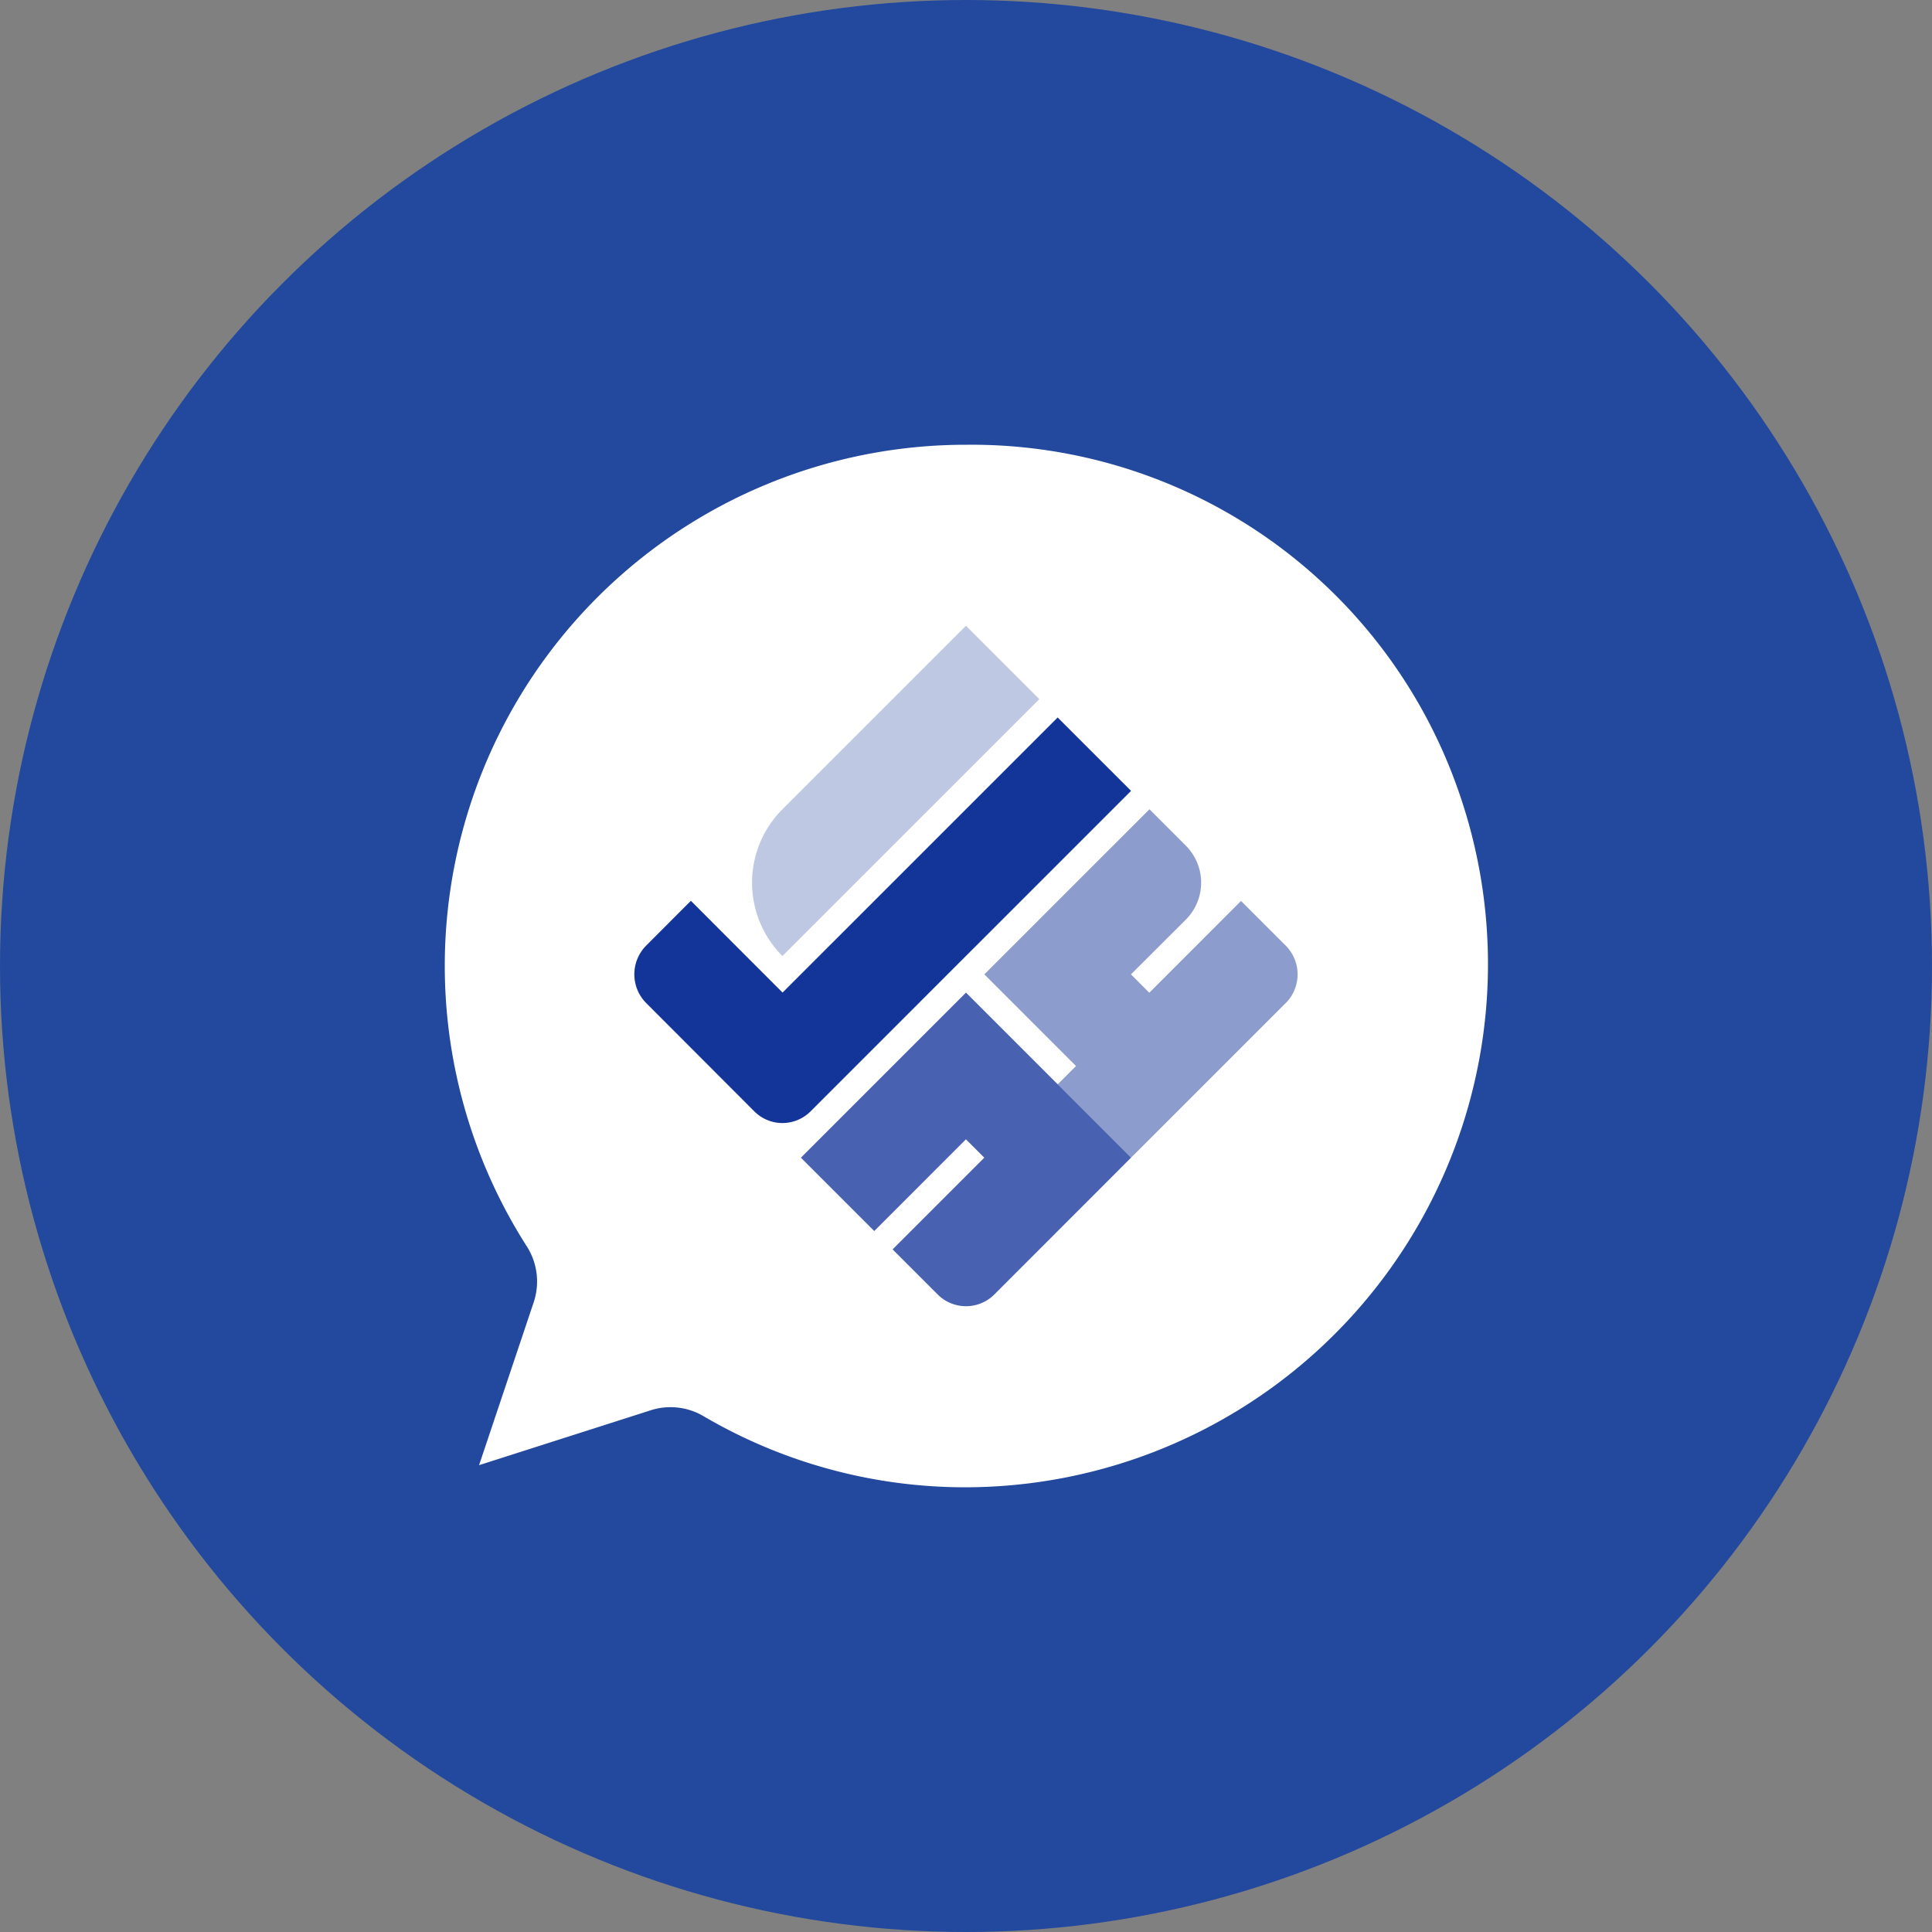 <svg xmlns="http://www.w3.org/2000/svg" width="88" height="88" viewBox="0 0 88 88">
  <rect x="0" y="0" width="88" height="88" fill="#808080" stroke="none"/>
  <g id="Group_27" data-name="Group 27" transform="translate(-1706 -873)">
    <g id="Group_25" data-name="Group 25" transform="translate(1706.021 873.021)">
      <circle id="Ellipse_1" data-name="Ellipse 1" cx="44" cy="44" r="44" transform="translate(-0.021 -0.021)" fill="#22499d"/>
      <path id="Path_472" data-name="Path 472" d="M171.729,112.845h-.012a23.731,23.731,0,0,0-20.027,36.468,2.979,2.979,0,0,1,.354,2.555l-2.5,7.455,7.856-2.512a2.964,2.964,0,0,1,2.4.3,23.546,23.546,0,0,0,11.932,3.22,23.827,23.827,0,0,0,22.489-31.523A23.485,23.485,0,0,0,171.729,112.845Z" transform="translate(-127.744 -92.608)" fill="#fff"/>
    </g>
    <g id="Group_109680" data-name="Group 109680" transform="translate(55.239 807.973)">
      <path id="Path_92956" data-name="Path 92956" d="M62.174,111.336l-6.225,6.23a1.825,1.825,0,0,1-2.58,0l-2.055-2.055,4.177-4.177-.837-.835-4.175,4.177-3.341-3.341,7.519-7.519,7.515,7.515Z" transform="translate(1640.103 6.423)" fill="#13359a" opacity="0.77"/>
      <path id="Path_92957" data-name="Path 92957" d="M112.774,60.729l-6.208,6.208,0,0-.837.835-3.341-3.341.835-.835-4.173-4.175,7.519-7.519,1.658,1.659a2.381,2.381,0,0,1,0,3.365l-2.5,2.495.835.837,4.178-4.181,2.033,2.033a1.857,1.857,0,0,1,0,2.625" transform="translate(1596.548 49.987)" fill="#13359a" opacity="0.49"/>
      <path id="Path_92958" data-name="Path 92958" d="M22.625,29.293l-14.6,14.6a1.809,1.809,0,0,1-2.558,0L.544,38.962a1.857,1.857,0,0,1,0-2.626L2.575,34.3,6.752,38.48l12.53-12.53Z" transform="translate(1679.654 71.757)" fill="#13359a"/>
      <path id="Path_92959" data-name="Path 92959" d="M34.73,8.355,43.085,0l3.341,3.341-11.7,11.7a4.725,4.725,0,0,1,0-6.683" transform="translate(1651.674 93.531)" fill="#13359a" opacity="0.27"/>
    </g>
  </g>
</svg>
